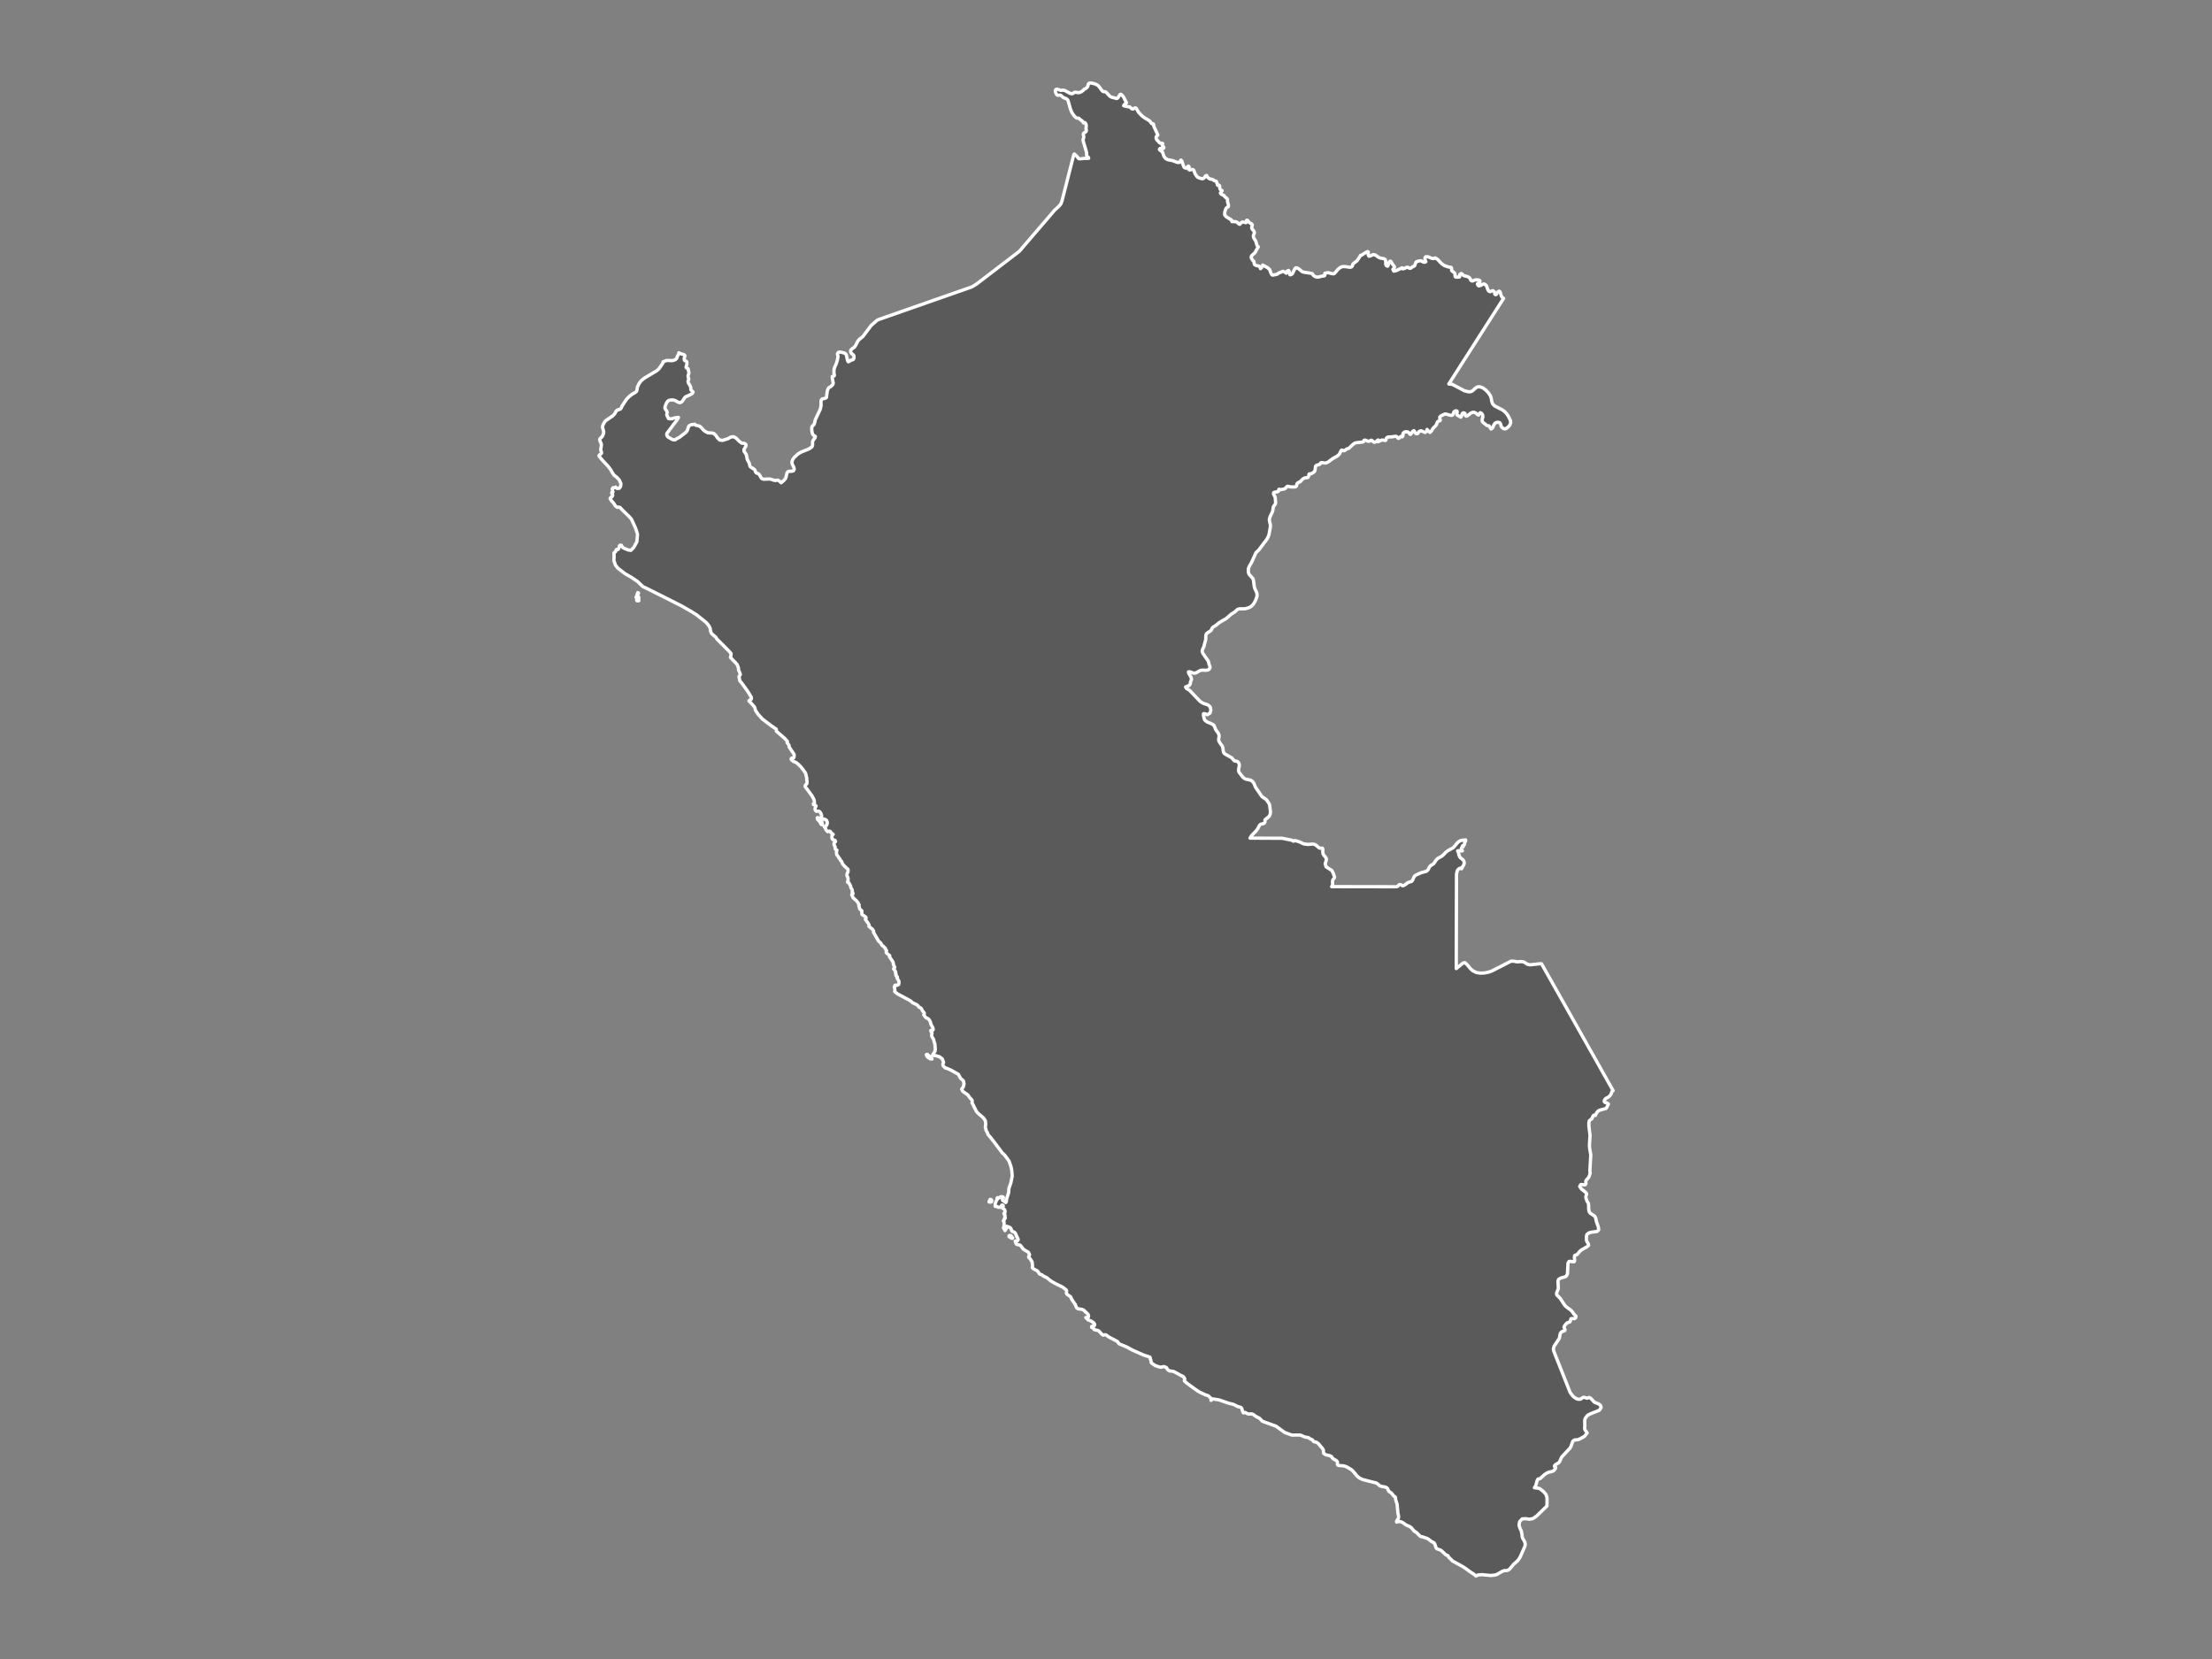 <svg xmlns="http://www.w3.org/2000/svg" xmlns:xlink="http://www.w3.org/1999/xlink" version="1.1" x="0px" y="0px" viewBox="0 0 800 600">
<rect x="0" y="0" width="800" height="600" style="fill:#808080;stroke:none;opacity:1;fill-opacity:1"/>
<style type="text/css">*{fill:black; stroke:white; stroke-width:1.2; fill-opacity:.3; stroke-linecap:round; stroke-linejoin:round;}</style>
<g id="Peru">
	<path d="M559.444,544.68l-3.717,3.633l-1.321,0.912l-1.308,0.22l-1.356-0.192l-1.224,0.066l-0.921,0.987l-0.224,1.296   l0.333,1.063l0.494,1.057l0.259,1.287l0.056,0.771l0.156,0.513l0.643,1.111l0.239,0.583l0.072,0.57l-0.093,0.579l-1.753,4.011   l-0.631,0.958l-0.525,0.58l-1.141,1.003l-1.378,1.653l-0.505,0.416l-0.644,0.256l-0.851,0.013l-0.692,0.233l-2.056,1.167   l-0.722,0.215l-1.502,0.161l-3.102-0.306l-1.493,0.107L533.803,570l-0.726-0.651l-1.44-0.926l-1.793-1.307l-0.897-0.573   l-1.032-0.573l-1.061-0.575l-1.416-0.768l-1.453-1.409l-0.095-0.134l-0.159-0.328l-0.159-0.181l-0.136-0.082l-0.293-0.04   l-0.166-0.069l-1.681-1.568l-0.502-0.308l-1.026-0.303l-0.37-0.337l-0.383-1.19l-0.282-0.61l-0.413-0.263l-0.465-0.193   l-1.222-0.937l-0.583-0.322l-1.715-0.563l-0.587-0.082l-1.493-1.472l-0.623-0.382l-0.392-0.362l-0.882-1.026l-0.455-0.337   l-1.408-0.619l-1.065-0.768l-0.616-0.327l-0.612-0.129l-0.96,0.129l-0.127,0.079l-0.021-0.322l0.189-0.352l0.425-0.594l0.127-0.703   l-0.092-0.604l-0.163-0.609l-0.269-3.065l-0.124-0.564l-0.402-1.204l-0.129-1.029l-0.121-0.128l-0.183-0.054l-0.228-0.151   l-0.791-1.038l-1.026-0.727l-0.074-0.086l-0.401-0.949l-0.487-0.38l-0.466-0.148l-1.126-0.198l-0.685-0.232l-0.274-0.183   l-0.506-0.462l-0.488-0.324l-0.134-0.062l-4.816-1.222l-1.104-0.509l-0.934-0.773l-1.348-1.622l-0.701-0.671l-1.579-0.938   l-0.623-0.271l-0.658-0.178l-1.816-0.141l-0.238-0.116l-0.156-0.301l0.039-0.641l-0.064-0.318l-0.396-0.392l-1.174-0.686   l-0.245-0.266l-0.297-0.513l-0.691-0.318l-1.387-0.325l-0.708-0.441l-0.133-0.535l0.018-0.589l-0.265-0.587l-1.615-1.902   l-0.663-0.473l-0.327-0.101h-0.269l-0.242-0.032l-0.259-0.197l-0.299-0.438l-0.198-0.177l-0.293-0.072l-0.182-0.089l-0.628-0.426   l-0.288-0.143l-1.207-0.207l-1.684-0.731l-3.032,0.039l-2.579-0.948l-3.102-2.259l-4.983-1.806l-0.973-1.05l-1.278-0.652   l-1.079-0.765l-0.504-0.184l-1.135,0.025l-0.543-0.15l-0.445-0.28l-0.417-0.162l-0.466,0.219l-0.245-0.413l-0.366-1.254   l-0.252-0.292l-0.291-0.135l-0.842-0.192l-1.6-0.809l-1.782-0.43l-3.395-1.179l-2.24-0.362l-0.71,0.505l0.012-0.721l-0.528-0.437   l-0.274-0.307l-0.205-0.179l-1.053-0.36l-2.066-0.952l-0.856-0.543l-1.804-1.274l-2.019-1.49l-0.833-0.747l-0.01-0.347l0.152-0.361   l-0.228-0.469l-0.315-0.395l-0.884-0.425l-2.452-1.356l-0.455-0.125l-1.253-0.169l-0.473-0.309l-0.384-0.449l-0.092-0.314   l-0.359-0.243l-0.702-0.243l-1.101,0.255l-1.02-0.265l-1.011-0.373l-1.267-0.869l-0.136-0.174l-0.074-0.588l-0.074-0.304   l-0.15-0.243l-0.028-0.414l-0.157-0.425l-0.737-0.271l-1.444-0.454l-4.135-1.825l-2.036-1.125l-2.792-1.154l-0.611-0.85   l-3.202-1.675l-0.791-0.636l-0.39-0.122l-0.432,0.064l-0.198,0.088l-0.205-0.044l-0.46-0.333l-0.879-0.976l-0.326-0.257   l-0.569-0.181l-0.573-0.093l-0.443-0.186l-0.179-0.472l-0.149-0.12l-0.502-0.123l-0.046-0.224l0.044-0.112l0.402-0.203l0.585-0.156   l0.11-0.404l-0.441-0.652l-0.843-0.531l-1.173-0.506l-0.775-0.792l0.561,0.029l0.32-0.169l0.126-0.301l-0.035-0.362l-0.13-0.276   l-0.203-0.276l-1.406-1.33l-0.578-0.271l-1.514-0.217l-0.425-0.323l-0.255-0.513l-0.258-0.691l-1.359-1.986l-0.205-0.594   l-0.223-0.296l-1.038-0.708l-0.323-0.327l-0.047-0.2l0.047-0.945l-0.111-0.217l-1.277-0.998l-2.384-1.174l-0.783-0.422l-0.598-0.32   l-0.702-0.458l-1.263-1.043l-1.446-0.709l-0.1-0.146l-0.241-0.163l-0.288-0.144l-0.243-0.059l-0.323-0.117l-0.217-0.278   l-0.175-0.332l-0.196-0.297l-0.205-0.195l-0.215-0.158l-1.209-0.612l-0.428-0.434l0.098-0.674l-0.091-0.701l-0.068-0.701   l-0.386-0.633l-0.498-0.723l-0.295-0.18l-0.089-0.34l0.135-0.271l0.203-0.475l-0.119-0.261l-0.339-0.678l-0.66-0.338l-0.979-0.614   l-0.347-0.336l-0.559-0.799l-0.389-0.409l-0.298-0.136l-0.709-0.073l-0.289-0.107l-0.192-0.224l-0.3-0.949l0.795-0.09l0.227-0.273   l0.045-0.296l-0.204-0.387l-0.273-0.569l-0.178-0.313l-0.225-0.645l-0.35-0.538l-0.451-0.224l-0.477-0.173l-0.243-0.409   l-0.156-0.475l-0.213-0.375l-0.382-0.219l-1-0.401l-0.047,0.658l-0.569,0.931l-0.558-1.002l0.243-0.792l-0.022-1.113l-0.259-0.679   l0.305-0.229l0.009-0.476l0.376-0.229l-0.182-0.319l0.068-0.25l0.069-0.318l-0.273-0.342l-0.166-0.507l0.341-0.126l0.069-0.744   l-0.203-0.52l-0.518-0.316l-0.073-0.369l0.028-0.214l0.09-0.224l0.031-0.209l-0.149-0.187l-0.308-0.073l-0.191,0.146l-0.081,0.479   l-0.203,0.248l-0.361-0.136l-0.496,0.089l-0.54-0.317l-0.607-0.024l0.012-0.779l0.071-0.42l0.391-0.954l0.316-0.414l-0.135-0.383   l0.271-0.225l0.518,0.114l0.533-0.426l0.512,0.017l0.353,0.05l0.157,0.338l-0.294,0.428l-0.068,0.406l0.271,0.226l0.378,0.197   l0.545,0.435l0.226-0.315l0.023-0.631l0.158-0.631l0.43-1.329l0.249-0.901l-0.018-0.604l0.104-0.806l0.337-0.974l0.335-0.939   l0.489-2.475l-0.191-2.222l-0.237-1.096l-0.727-2.104l-1.541-2.093l-0.947-0.901l-1.855-2.484l-2.319-3.033l-0.939-1.054   l-0.22-0.72l-0.421-0.652l-0.319-1.309l0.139-1.051l-0.132-1.216l-0.456-0.773l-0.3-0.356l-1.993-1.713l-0.55-0.704l-1.23-2.44   l-0.27-0.392l0.033-0.793l-0.024-0.278l-0.228-0.288l-0.448-0.452l-0.91-1.247l-1.271-0.862l-0.553-0.417l-0.367-0.792l0.598-0.771   l0.252-1.113l-0.245-1.133l-1.001-0.848l-0.818-1.478l-2.763-1.559l-1.661-0.705l-0.317-0.017l-0.106-0.152l-0.506-0.483   l-0.18-0.285l-0.07-0.415l0.08-0.258l0.118-0.224l0.052-0.319l-0.453-1.173l-1.016-0.748l-0.737-0.227l-0.536-0.164l-1.218-0.116   l0.244-0.55l0.33-0.424l0.29-0.473l0.126-0.707l-0.15-1.989l-0.245-0.67l-0.217-0.887l-0.131-0.294l-0.445-0.701l-0.16-0.61   l0.168-0.732l-0.433-0.703l0.001-0.266l0.532,0.075l0.316-0.41l-0.117-0.604l-0.705-1.326l-0.127-0.629l-0.322-0.701l-0.421-0.568   l-0.424-0.231l-0.375-0.135l-0.326-0.313l-0.497-0.655l-0.098-0.2l0.203-0.282l-0.006-0.253l-0.114-0.231l-0.495-0.578   l-0.399-0.744l-0.224-0.327l-0.261-0.14l-0.315-0.091l-0.223-0.226l-0.361-0.508l-0.502-0.332l-1.247-0.565l-0.944-0.799   l-4.497-2.404l-0.744-0.563l-0.379-0.328l0.07-0.367l-0.063-0.684l-0.147-0.584l0.202-0.182l-0.082-0.251l0.235-0.249l0.267-0.015   l0.35,0.085l0.267-0.165l0.334-0.115l0.12-0.466l-0.029-0.767l-0.396-0.685l-0.298-0.435l0.169-0.348l-0.597-0.671l0.136-0.299   l-0.298-0.52l0.135-0.249l-0.248-0.569l-0.535-0.674l0.118-0.249l0.302-0.282l-0.263-0.601l-0.246-0.468l0.036-0.383l-0.214-0.584   l-0.313-0.518l-0.429-0.569l-0.446-0.669l0.069-0.466l-0.747-0.589l-0.528-0.488l0.003-0.433l0.152-0.266l-0.495-0.685l0.035-0.216   l-0.835-0.784l-0.441-0.322l-0.168-0.35l-0.166-0.319l-0.223-0.252l-0.626-0.562l-1.84-3.166l0.07-0.333l-0.378-0.717l-0.564-0.442   l-0.767-0.645l0.064-0.467l-0.315-0.651l-0.531-0.703l-0.45-0.57l-0.057-0.281l0.235-0.28l-0.046-0.332l-0.33-0.316l-1.101-0.714   l-0.044-0.565l-0.024-0.779l-0.543-0.452l-0.251-0.269l-0.061-0.466l-0.227-0.616l0.139-0.348l-0.281-0.417l-0.131-0.399   l-0.562-0.635l-1.225-1.123l-0.26-0.6l-0.196-0.3l-0.014-0.299l0.249-0.048l0.182-0.166l-0.048-0.366l-0.264-0.351l0.084-0.183   l-0.047-0.349l-0.015-0.25l-0.463-0.637l-0.118-0.691l-0.161-0.317l-0.253-0.4l-0.081-0.299l-0.302-0.119l-0.099-0.134   l-0.166-0.051l-0.049-0.167l0.051-0.149l0.168-0.182l-0.032-0.317l0.025-0.345l-0.027-0.366l-0.132-0.46l-0.206-0.268l-0.048-0.501   l0.127-0.595l0.261-0.402l0.014-0.919l-1.145-1.035l-0.934-1.079l-0.186-0.691l-0.49-0.512l-0.233-0.53l-0.292-0.296l-0.346-0.609   l-0.447-0.493l-0.131-0.901l0.185-0.819l-0.55-0.3l-0.112-0.489l0.026-0.409l-0.272-0.42l-0.189-0.71l0.238-0.406l0.366-0.367   l-0.236-0.472l-0.379-0.005l-0.603-0.455l-0.13-0.803l0.085-0.487l0.222-0.231l0.181-0.173l-0.318-0.122l-0.257-0.337l-0.243-0.164   l-0.163-0.373l-0.369-0.139l-0.401,0.041l-0.255,0.158l-0.653-0.741l-0.037-0.273l-0.056-0.332l-0.272-0.178l-0.222-0.257   l0.265-0.192l0.256-0.212l0.333-0.075l0.22-0.583l0.044-0.585l-0.267-0.705l-0.543-0.336l-0.565-0.162l-0.431,0.172l-0.233,0.156   l-0.097,0.235l0.133,0.234l0.014,0.369l0.134,0.588l-0.024,0.35l-0.329-0.099l-0.383-0.803l-0.561-0.649l-0.41-0.435l0.022-0.312   l-0.116-0.157l0.138-0.135l0.448,0.161l0.684,0.204l0.175-0.235l0.14-0.349l0.007-0.594l-0.249-0.703l-0.309-0.432l-0.387-0.354   l-0.39-0.023l-0.528,0.074l-0.252-0.197l-0.269-0.471l0.043-0.487l0.2-0.486l0.14-0.291l-0.252-0.256l-0.701-0.26l-0.017-0.312   l0.234,0.061l0.139-0.194l0.005-0.644l-0.17-0.743l-0.231-0.451l-0.327-0.608l-0.231-0.432l-0.426-0.512l-0.596-0.828l-1.363-1.811   l0.061-0.273l0.003-0.273l0.217-0.252l0.335-0.232l0.067-0.837l-0.131-0.683l0.063-0.448l-0.208-0.761l-0.262-1.132l-0.873-1.216   l-0.878-1.131l-1.145-1.083l-0.658-0.491l-0.909-0.353l-0.421-0.348l-0.36-0.442l0.159-0.368l0.294,0.043l0.154,0.079l0.37-0.27   l0.142-0.602l-0.013-0.603l-1.784-2.638l-0.052-0.642l-0.709-0.96l0.122-0.426l-0.945-1.079l-3.069-2.662l-0.012-0.72l-1.713-1.154   l-3.361-2.546l-1.507-1.696l-0.938-1.373l-0.337-1.21l-1.421-1.609l-0.342-0.324l-0.273-0.304l0.138-0.212l0.351-0.113l0.354-0.327   l0.045-0.563l-0.381-0.703l-1.038-1.662l-2.067-2.859l-0.781-0.938l-0.056-0.703l-0.15-0.546l0.025-0.281l0.313-0.337l0.121-0.387   l-0.322-0.858l-0.343-0.762l0.026-0.543l-0.492-1.347l-0.926-1.012l-1.132-1.158l-0.384-0.412l0.182-0.619l0.048-0.757   l-0.555-0.705l-3.079-3.091l-1.501-1.495l-0.325-0.607l-1.567-1.328l-0.401-0.918l-0.105-0.932l-0.454-0.955l-0.688-0.861   l-0.468-0.495l-3.315-2.635l-1.464-0.931l-3.729-2.167l-4.699-2.386l-7.752-3.885l-1.822-0.868l-1.814-1.755l-2.114-1.461   L226,207.442l-2.538-1.953l-0.851-1.093l-0.597-1.71l0.069-1.162l-0.01-1.271l-0.024-0.271l0.603-0.503l0.169-0.567l0.137-0.188   l0.652-0.039l0.306-0.672l0.032-0.461l0.275-0.376l0.513,0.035l0.557,0.878l0.832,0.393l1.101,0.419l0.918,0.142l1.059-1.055   l1.141-2.06l0.226-2.723l-0.725-2.231l-1.467-3.205l-0.877-0.983l-2.702-2.623l-0.49-0.612l-0.645-0.171l-0.381,0.128l-0.696-0.496   l-0.605-0.953l-0.745-0.848l-0.587-0.886l0.143-0.286l0.193-0.241l0.382-0.158l0.224-0.59l-0.104-0.325l-0.239-0.3l0.033-0.378   l0.408-0.103l-0.128-0.514l-0.126-0.622l0.25-0.428l0.459,0.06l0.516-0.289l0.48,0.492l0.864-0.069l0.44-0.64l0.123-1.023   l-0.628-1.384l-0.958-0.984l-0.908-0.687l-0.688-1.035l-0.474-0.87l-0.983-1.31l-2.321-2.495l-0.988-1.234l0.141-0.403l0.357-0.182   l0.439-0.425l-0.077-0.572l-0.249-0.659l0.249-1.488l0.013-0.459l-0.164-0.523l-0.276-0.594l-0.182-0.558l0.119-0.438l0.304-0.27   l0.202-0.144l0.174-0.166l0.218-0.327l0.414-0.989l0.011-0.662l-0.425-1.63l0.14-0.575l0.328-0.688l0.395-0.632l0.326-0.397   l2.526-1.724l0.657-0.674l0.54-0.958l0.406-0.454l0.548-0.192l0.525-0.123l0.314-0.322l0.456-0.946l1.56-2.355l0.908-0.951   l1.094-0.858l1.185-0.667l0.439-0.411l0.173-0.61l0.078-0.653l0.196-0.61l0.519-1.019l0.778-0.981l1.04-0.851l4.597-2.744   l0.827-0.801l1.225-1.799l0.176-0.605l0.234-0.094l0.29-0.047l0.258-0.151l0.451-0.175l2.016,0.066l0.555-0.123l0.594-0.248   l0.472-0.383l0.196-0.518l0.08-0.319l0.384-0.655l0.127-0.317l0.009-0.283l0.198,0.103l0.472,0.246l1.098,0.291l0.408,0.315   l-0.061,0.507l-0.177,0.603l0.065,0.606l0.176,0.162l0.478,0.198l0.186,0.21l0.069,0.258l0.001,0.285l-0.054,0.555l-0.225,0.783   l-0.002,0.225l0.187,0.201l0.286,0.093l0.252,0.117l0.079,0.273l0.005,0.324l0.166,0.555l0.035,0.318l-0.046,0.288l-0.189,0.564   l-0.048,0.255v0.291l0.028,0.225l0.177,0.543l0.029,0.285l-0.097,0.225l-0.124,0.201l-0.054,0.222l0.135,0.585l0.582,0.931   l0.256,0.586l0.037,0.261v0.537l0.078,0.249l0.252,0.294l0.26,0.168l0.175,0.171l-0.001,0.035l-0.005,0.272l-0.461,0.519   l-2.259,1.039l-0.412,0.51l-0.421,0.673l-0.488,0.604l-0.605,0.297l-0.544-0.111l-1.223-0.658l-0.598-0.189l-0.59-0.033   l-0.586,0.042l-0.535,0.156l-0.433,0.309l-0.316,0.469l-0.336,0.703l-0.25,0.73l-0.002,0.024l-0.052,0.534l0.145,0.36l0.477,0.658   l0.157,0.372l0.01,0.273l-0.112,0.553l-0.002,0.27l0.613,1.286l1.011,0.108l1.255-0.372l1.338-0.165l-0.32,0.643l-3.833,5.098   l-0.109,0.496l0.254,0.61l0.393,0.352l1.3,0.739l0.481,0.174l0.514-0.015l0.229-0.021l0.279-0.252l1.187-0.637l2.229-1.713   l0.456-0.493l0.216-0.46l0.297-1.018l0.246-0.409l0.243-0.195l0.298-0.147l0.317-0.108l1.181-0.153l0.082-0.03l0.185,0.315   l0.482,0.15l0.59,0.108l0.499,0.18l0.523,0.448l0.938,1.025l0.585,0.412l0.785,0.43l0.753,0.09l0.744,0.009l0.761,0.192   l0.735,0.679l0.609,0.91l0.72,0.745l1.076,0.168l1.947-0.601l0.999-0.595l1.048-0.141l0.801,0.4l1.463,1.448l0.226,0.108   l0.413,0.307l0.178,0.096l0.698-0.006l0.589,0.346l0.162,0.273l-0.073,0.427l-0.668,1.19l-0.02,0.625l0.845,1.238l0.333,1.725   l0.759,1.431l0.006,0.037l0.089,0.54l0.208,0.616l0.5,0.4l0.598,0.316l0.503,0.373l0.157,0.259l0.189,0.574l0.155,0.25l0.252,0.183   l0.566,0.213l0.255,0.168l0.383,0.553l0.309,0.615l0.404,0.49l0.665,0.177l1.35-0.049l0.706-0.026l0.509,0.084l0.969,0.34   l0.506,0.114l0.295-0.012l0.468-0.117l0.3,0.036l0.312,0.147l0.317,0.232l0.537,0.532l0.836-0.695l0.748-0.797l0.208-0.61   l0.321-1.418l0.309-0.478l0.582-0.147l0.762-0.006l0.671-0.15l0.307-0.577l-0.148-0.694l-0.654-1.308l-0.021-0.797l0.327-0.8   l0.542-0.748l1.321-1.22l1.211-0.685l2.654-1.061l0.312-0.207l0.79-0.523l0.261-0.469l0.035-0.559l-0.027-0.58l0.075-0.535   l0.419-0.676l0.448-0.55l0.078-0.469l-0.689-0.421l-0.353-0.556l-0.234-1.079l-0.035-1.091l0.24-0.61l0.533-0.445l0.25-0.568   l0.276-1.271l1.767-3.701l0.31-1.288l-0.028-1.73l0.14-0.477l0.295-0.306l0.323-0.084l0.351-0.027l0.375-0.117l0.404-0.222   l0.12-0.12l-0.002-0.201l0.286-2.15l0.207-0.555l0.299-0.562l0.175-0.132l0.357-0.168l0.23-0.147l0.707-0.691l0.177-0.558   l-0.371-1.876l-0.001-0.366l0.017-0.15l0.138-0.048l0.369-0.063l0.221-0.168l0.019-0.282l-0.121-0.591l-0.013-1.045l0.067-0.564   l0.195-0.597l0.534-1.165l0.04-0.126l0.375-1.18l0.222-1.255l0.017-0.318l-0.177-0.57l-0.027-0.186l0.317-0.549l0.488-0.147   l0.607,0.084l1.256,0.351l0.362,0.291l0.217,0.435l0.401,1.867l0.277,0.528l0.395-0.189l0.459-0.375l0.514-0.111l0.446-0.189   l0.267-0.594l-0.061-0.798l-0.364-0.417l-0.457-0.324l-0.335-0.528l0.003-0.636l0.342-0.411l1.056-0.786l0.358-0.516l0.896-1.719   l0.407-0.447l1.401-1.164l2.93-3.93l2.134-1.866l0.545-0.279l1.12-0.392l0.802-0.28l3.644-1.275l3.646-1.275l3.644-1.278   l3.644-1.275l3.644-1.278l3.647-1.275l3.644-1.275l3.646-1.278l2.669-0.933l0.433-0.263l1.287-0.781l1.642-1.259l1.73-1.325   l1.73-1.325l1.729-1.322l1.732-1.328l1.728-1.325l1.732-1.322l1.729-1.325l1.729-1.325l1.448-1.688l1.447-1.685l1.448-1.688   l1.447-1.688l1.447-1.688l1.449-1.687l1.447-1.687l1.446-1.684l1.167-1.361l1.592-1.477l0.458-0.554l0.224-0.27l0.377-1.007   l0.426-1.675l0.87-3.416l0.87-3.419l0.87-3.419l0.87-3.416l0.367-1.432l0.179-0.255l0.822,0.755l0.395,0.455l0.169,0.291   l0.286,0.234l0.66,0.015l1.23-0.147h1.371l0.259-0.018l-0.007-0.195l-0.21-0.288l-0.278-0.243l-0.224-0.33l-0.053-0.27l0.046-0.5   l-0.009-0.261l-1.287-4.374l0.012-0.362l0.184-0.521l0.061-0.297l-0.015-0.294l-0.124-0.533l-0.03-0.285l0.132-0.345l0.309-0.207   l0.351-0.18l0.261-0.276l0.06-0.258l-0.04-0.219l-0.067-0.21l-0.024-0.24l0.09-1.138l-0.106-0.536l-0.329-0.515l-0.13-0.045   l-0.272,0.141l-0.147-0.03l-0.112-0.138l-0.15-0.333l-0.124-0.135l-1.13-0.878l-0.118-0.171l-0.165-0.093l-0.357,0.03l-0.297-0.051   l-0.329-0.204l-0.54-0.509l-0.829-1.141l-0.536-1.228l-0.929-3.274l-0.331-0.422l-0.463-0.291l-0.619-0.204l-0.359-0.183   l-0.607-0.572l-0.352-0.213l-0.282-0.039l-0.621,0.048l-0.273-0.06l-0.263-0.302l-0.283-0.566l-0.139-0.641l0.163-0.503   l0.423-0.141l0.521,0.138l0.529,0.213l0.452,0.087l0.518-0.054l0.407,0.006l0.392,0.093l2.043,1.1l0.747,0.072l0.78-0.518   l0.242-0.021l0.992,0.141l0.463-0.024l0.386-0.129l0.371-0.183l0.655-0.464l0.344-0.443l0.439-0.153l0.458-0.353l0.359-0.428   l0.145-0.372l0.099-0.56l0.279-0.297L394.323,30l0.581,0.063l1.305,0.354l0.61,0.309l0.551,0.434l1.14,1.567l0.336,0.324   l0.246,0.087l0.509,0.012l0.27,0.081l0.181,0.138l1.185,1.288l0.387,0.3l0.621,0.273l0.989,0.213l0.482,0.174l0.29-0.024   l0.326-0.255l0.723-1.156l0.344-0.081l0.607,0.536l0.413,0.581l0.989,2.007l-0.798,0.605l-0.228,0.389l0.513,0.177l0.299,0.033   l0.571,0.147l0.721,0.069l0.182,0.087l0.121,0.126l0.201,0.15l0.147,0.141l0.091,0.147l0.172,0.108l0.401,0.018l0.146-0.072   l0.183-0.138l0.241-0.141l0.312-0.063l0.278,0.222l0.819,1.378L413,41.893l0.755,0.596l1.76,1.058l0.344,0.3l0.383,0.428   l0.252,0.404l0.155,0.066l0.395,0.015l0.144,0.126l0.062,0.291l0.032,0.321l0.001,0.011l0.058,0.261l1.385,2.987l-0.069,0.204   l-0.373,0.321l-0.134,0.249l-0.011,0.554l0.202,0.422l0.982,1.088l0.196,0.132l0.281,0.084l0.501,0.015l0.225,0.099l-0.226,0.464   l0.167,0.339l0.297,0.306l0.159,0.365l-0.174,0.321h-0.404l-0.467-0.081l-0.36,0.066l-0.199,0.341l0.177,0.264l0.723,0.485   l0.289,0.386l0.413,1.312l0.649,0.848l0.77,0.422l1.729,0.315l1.765,0.674l0.79-0.024l0.449-0.848l0.332,0.306l0.678,2.019   l0.14,0.249l0.235,0.195l0.356,0.15l0.165-0.045l0.151-0.15l0.317-0.15l0.105-0.126l0.102-0.186l0.146-0.078l0.241,0.207   l0.033,0.24l-0.271,0.509l0.04,0.24l0.396,0.213l0.905-0.204l0.479,0.174l0.168,0.27l0.445,1.151l0.522,0.818l0.282,0.303   l0.401,0.264l0.774,0.273l0.464,0.099l0.346,0.009l0.484-0.273l0.466-0.734l0.437-0.162l0.242,0.521l0.406,0.44l0.55,0.309   l0.673,0.114l0.321,0.093l0.552,0.408l0.681,0.198l0.15,0.258l0.075,0.321l0.21,0.449l0.044,0.318l0.052,0.132l0.117,0.027   l0.386-0.054l0.109,0.027l0.091,0.21l0.055,0.243l0.034,0.629l0.056,0.198l0.136,0.234l0.165,0.192l0.454,0.21l-0.14,0.306   l-0.455,0.551l0.267,0.441l1.075,0.503l0.324,0.506l0.611,0.45l0.224,0.312l0.055,0.288l-0.005,0.306l0.04,0.381l0.305,1.211   l-0.029,0.554l-0.704,0.417l-0.249,0.441l-0.33,0.959l-0.063,1.121l0.581,0.719l1.874,1.148l0.042,0.108l0.096,0.39l0.042,0.099   l0.135,0.024l0.319-0.042l0.412,0.048l0.32-0.015l0.351,0.048l0.362,0.231l0.697,0.632l0.297,0.045l0.22-0.321l0.467-0.456   l0.445-0.054l0.972,0.252l0.184-0.099l0.118-0.767h0.297l0.774,0.869l0.279,0.201l0.27,0.117l0.243,0.156l0.196,0.318l-0.214,1.079   l0.154,0.402l0.685,0.806l0.168,0.486l-0.064,0.267l-0.291,0.728l-0.04,0.408l0.111,0.456l0.196,0.381l0.503,0.746l0.196,0.543   l0.159,0.666l0.226,0.608l0.391,0.366l-0.854,1.406l-0.273,0.63l-1.053,0.95l-0.262,0.315l-0.094,0.192l-0.037,0.288l0.06,0.285   l0.274,0.441l0.06,0.174l0.091,0.144l0.395,0.303l0.091,0.156l0.142,0.866l0.072,0.222l0.476,0.321l1.264,0.315l0.258,0.258   l0.178,0.618l0.38-0.345l0.343-0.657l0.07-0.312l1.997,1.097l0.094,0.165l0.421,0.369l0.493,1.34l0.276,0.486l0.228,0.183   l0.268-0.003l1.228-0.246l0.4-0.144l0.346-0.333l0.828-0.294l0.719-0.36l0.484,0.168l0.762,0.543l0.076-0.357l0.141-0.27   l0.235-0.21l0.358-0.171l0.144,0.207l0.121,0.255l0.082,0.297l0.099,0.759l0.171,0.066l0.481-0.162l0.367-0.342l0.764-1.583   l0.363-0.468l0.532,0.081l0.509,0.276l1.317,1.064l0.547,0.174l2.972,0.468l0.259,0.225l0.148,0.351l0.385,0.351l0.512,0.273   l0.538,0.123l0.65-0.054l1.158-0.306l0.674-0.072l0.249-0.078l0.082-0.204l-0.026-0.594l0.15-0.12l0.746-0.153l0.291-0.024   l1.871,0.432l0.433-0.135l1.278-1.466l0.81-0.702l0.809-0.318l0.944-0.012l1.817,0.258l0.511-0.126l0.357-0.357l0.133-0.645   l0.213-0.225l1.369-1.061l1.047-1.601l0.141-0.3l0.292-0.021l1.687-1.067l0.632-0.288l0.222,0.156l-0.043,1.022l0.249,0.492   l0.562-0.09l0.971-0.501l0.685,0.123l0.571,0.342l0.539,0.417l0.599,0.324l1.669,0.345l0.327,0.249l0.141,0.546l0.038,1.211   l0.201,0.444l0.461,0.222l0.223-0.342l0.286-1.088l0.403-0.414l0.295,0.105l0.508,0.902l0.688,0.873l0.105,0.3l-0.079,0.246   l-0.4,0.36l-0.115,0.222l0.328,0.606l0.981-0.207l2.073-1.01l0.228,0.399l0.538-0.129l0.605-0.318l0.43-0.168l0.316,0.072   l0.348,0.258l0.307,0.102l0.313-0.066l0.545-0.426l0.821-0.417l0.554-1.373l0.662-0.312l0.804-0.141l0.38,0.009l0.73,0.438   l0.362,0.078l0.34-0.039l0.263-0.147l-0.266-0.738l-0.064-0.66l0.306-0.408l0.833,0.021l1.229,0.522l0.727,0.141l0.6-0.267   l0.88,0.537l1.502,1.601l1,0.657l1.067,0.381l0.538,0.129l0.75,0.096l0.149,0.144l0.069,0.228l0.001,0.842l0.11,0.057l0.914,0.759   l0.179,0.315l0.038,0.294l-0.001,0.402l0.052,0.357l0.199,0.156h1.195l0.224-0.12l0.025-0.276l-0.024-0.327l0.073-0.27l0.506-0.321   l0.379,0.24l0.357,0.417l0.449,0.225l0.488,0.063l0.548,0.168l0.508,0.252l0.363,0.309l0.168,0.315l0.102,0.297l0.162,0.246   l0.34,0.168l0.302-0.024l0.682-0.297l0.321-0.075l0.622-0.006l0.616,0.066l0.366,0.282l-0.136,0.63l-0.142,0.093l-0.494,0.186   l-0.139,0.135l0.018,0.246l0.139,0.267l0.183,0.213l0.145,0.087l0.71-0.192l0.581-0.354l0.556-0.186l0.636,0.315l0.364,0.537   l0.408,1.232l0.326,0.519l0.538,0.204l0.482-0.225l0.494-0.141l0.574,0.45l0.085,0.291l-0.01,0.294l0.051,0.255l0.268,0.153   l0.25-0.066l0.156-0.243l0.13-0.309l0.166-0.267l0.592-0.393l0.314,0.213l0.372,1.277l0.184,0.429l0.241,0.351l0.333,0.261   l0.161,0.054l-0.005,0.024l-0.65,1.032l-2.274,3.551l-2.274,3.549l-2.273,3.555l-2.274,3.553l-2.274,3.553l-2.274,3.556   l-2.272,3.551l-2.274,3.554l-0.973,1.522l1.26,0.138l3.933,2.066l0.309,0.213l1.548,0.384l0.772,0.009l0.746-0.321l1.139-1.042   l0.624-0.378l0.815-0.087l1.115,0.39l1.088,0.793l0.947,0.997l0.693,0.991l0.359,1.021l0.163,1.042l0.306,0.958l0.774,0.775   l2.934,1.499l0.87,0.709l0.588,0.685l0.506,0.748l0.806,1.616l0.069,0.808l-0.268,0.775l-0.509,0.688l-0.971,0.706l-0.41,0.057   l-0.404-0.105l-0.359-0.255l-0.356-0.357l-0.159-0.213l-0.135-0.724l-0.315-0.529l-0.577-0.216l-0.648,0.063l-0.532,0.282   l-0.377,0.532l-0.472,1.1l-0.553,0.484l-0.322-0.409l-0.231-0.46l-0.191-0.273l-0.228-0.054l-0.255,0.009l-0.279-0.084   l-1.432-1.133l-0.282-0.384l-0.049-0.526l0.262-1.096l-0.051-0.592l-0.22-0.423l-0.345-0.382l-0.361-0.108l-0.533,0.835   l-0.355-0.105l-0.724-0.646l-0.483-0.195l-0.423-0.042l-0.414,0.093l-0.458,0.21l-1.185,0.952l-0.437,0.144l-0.302-0.183   l-0.087-0.426l-0.137-0.424l-0.452-0.177l-0.462,0.237l-0.194,0.496l-0.123,0.523l-0.252,0.309l-1.37-0.805l-0.019-0.436   l0.104-0.535l-0.043-0.421l-0.455-0.096l-0.467,0.189l-0.265,0.327l-0.32,0.883l-0.318,0.246l-0.524-0.012l-1.801-0.49   l-0.299,0.036l-1.382,0.673l-0.375,0.336l-0.091,0.39l0.246,0.706l-0.085,0.273l-0.449,0.15l-0.448,0.216l-0.215,0.432l-0.158,0.52   l-0.285,0.475l-0.868,0.847l-0.362,0.469l-0.268,0.556l-0.597,0.613l-0.61-0.556l-0.456-0.541l-0.131,0.646l-0.561,0.466   l-1.514-0.631l-0.709,0.282l-0.392,0.655l-0.259,0.159l-0.452-0.075l-0.243-0.219l-0.309-0.658l-0.19-0.183l-0.478,0.273   l-0.421,0.682l-0.388,0.442l-0.8-0.895l-0.671-0.132l-0.686,0.153l-0.467,0.412l-0.076,0.346l0.061,0.285l-0.008,0.303   l-0.283,0.376l-0.096-0.018l-0.163-0.081l-0.193-0.042l-0.181,0.093l-0.258,0.342l-0.106,0.099l-0.397,0.165l-0.229-0.174   l-0.187-0.307l-0.271-0.225l-0.4-0.045l-1.339,0.201l-0.882,0.009l-0.433,0.063l-0.4,0.168l-0.195,0.249l-0.18,0.64l-0.16,0.174   l-0.225-0.015l-0.731-0.153l-0.406,0.039l-1.321,0.571l0.108-0.613l-0.292,0.087l-0.589,0.583l-0.368,0.129l-0.252,0.024   l-0.228-0.114l-0.298-0.295l-0.463-0.346l-0.3,0.09l-0.331,0.234l-0.554,0.081l-0.327-0.102l-0.664-0.307l-0.304-0.03l-0.238,0.12   l-0.078,0.189l-0.036,0.198l-0.106,0.129l-0.202,0.06l-2.392,0.268l-0.494,0.138l-0.752,0.532l-1.366,1.325l-0.857,0.27   l-0.473,0.409l-0.271,0.18l-0.234,0.057l-0.289-0.105l-0.265-0.132l-0.244-0.015l-0.22,0.24l-0.518,1.058l-0.331,0.421l-0.553,0.46   l-1.604,0.89l-1.469,1.097l-0.52,0.304l-0.529,0.177l-0.379,0.015l-1.085-0.153l-0.352,0.09l-0.142,0.192l-0.075,0.216   l-0.153,0.153l-1.2,0.331l-0.312,0.34l-0.211,1.587l-0.306,0.469l-0.476,0.334l-0.623,0.331l-0.156,0.036l-0.4,0.009l-0.136,0.051   l-0.087,0.162l-0.014,0.177l0.008,0.159l-0.029,0.108l-0.151,0.268l-0.088,0.251l-0.18,0.168l-0.424,0.015l-0.544,0.078   l-0.52,0.234l-0.457,0.349l-0.707,0.77l-0.804,0.379l-0.375,0.37l-0.126,0.313l-0.024,0.28l-0.076,0.262l-0.282,0.256l-0.273,0.075   h-1.559l-0.604-0.171l-0.544-0.063l-0.365,0.28l-0.37,0.478l-0.503,0.223l-1.183,0.229l-0.151-0.012l-0.367-0.12l-0.144,0.012   l-0.088,0.147l-0.02,0.424l-0.036,0.114l-0.403,0.22l-0.228,0.048l-0.38,0.018l-0.699,0.18l-0.117,0.43l0.204,0.511l0.271,0.427   l0.153,0.451l0.157,1.778l-0.051,0.463l-0.253,0.409l-0.315,0.391l-0.225,0.421l-0.189,1.249l-0.124,0.457l-0.852,1.793   l-0.27,0.942l0.127,0.963l0.255,0.933l-0.004,0.816l-0.476,2.694l-0.298,0.855l-0.41,0.807l-3.023,4.026l-0.996,0.919l-1.655,3.687   l-0.631,1.027l-0.461,1.088l-0.015,1.344l0.27,0.708l1.401,1.588l0.163,0.503l0.304,2.336l0.169,0.669l0.635,1.323l0.198,0.678   l-0.001,0.633l-0.138,0.648l-0.464,1.194l-0.686,1.203l-0.797,0.823l-1.004,0.537l-1.302,0.341l-2.049,0.021l-0.623,0.217   l-1.032,0.926l-1.134,0.7l-1.965,1.698l-2.338,1.348l-1.454,1.168l-0.809,0.489l-0.38,0.326l-0.344,0.739l-0.285,0.362   l-1.212,0.757l-0.314,0.347l-0.176,0.489l-0.064,1.608l-0.711,2.65l-0.415,0.824l-0.167,0.721l0.162,0.437l0.093,0.251l2,2.88   l0.29,1.241l0.245,0.55l0.087,0.535l-0.338,0.589l-0.479,0.281l-0.565,0.088l-1.145-0.051l-0.742,0.051l-0.509,0.166l-1.053,0.64   l-0.646,0.245l-0.535-0.036l-1.177-0.459h-0.633l0.1,0.529l0.837,1.423l0.18,0.746l-0.161,0.48l-0.229,0.444l-0.027,0.632   l-0.368,0.644l-0.379,0.159l-0.985,0.413l0.255,0.514l1.168,0.689l3.785,3.975l0.801,0.547l0.914,0.399l1.083,0.326l0.872,0.705   l0.279,1.161l-0.324,1.125l-0.939,0.59l-0.971-0.351l-0.436-0.009l-0.033,0.529l0.314,1.409l0.178,0.402l0.879,0.668l1.234,0.493   l1.098,0.584l0.475,0.944l0.201,0.654l0.953,1.295l0.312,0.69l0.016,0.566l-0.163,1.093l0.084,0.551l0.367,0.678l0.837,1.111   l0.261,0.775l0.146,1.202l0.198,0.554l0.414,0.391l2.298,1.281l0.312,0.267l0.472,0.615l0.291,0.272l0.282,0.115l0.611,0.073   l0.258,0.097l0.409,0.427l0.207,0.536l0.03,0.594l-0.273,1.309l0.02,0.551l0.186,0.485l1.231,1.609l0.529,0.506l0.601,0.327   l1.685,0.361l0.551,0.291l0.505,0.494l0.322,0.555l0.511,1.249l2.238,3.271l0.43,0.361l1.075,0.716l0.378,0.403l0.8,1.21   l0.175,0.485l0.309,2.457l-0.124,0.877l-0.241,0.555l-0.301,0.373l-1.318,1.056l-0.02,0.807l-0.169,0.352l-0.393,0.228l-0.472,0.13   l-0.412,0.061l-0.343,0.215l-0.318,0.464l-0.475,0.938l-0.674,0.908l-1.528,1.551l-0.622,0.981l11.643,0.055l3.524,0.711   l0.142,0.07l0.255,0.222l0.166,0.049l0.13-0.039l0.231-0.161l0.112-0.024l0.563,0.115l1.173,0.371l1.206,0.601l0.545,0.164   l1.3,0.143l1.755-0.124l0.601,0.121l0.559,0.298l0.804,0.711l0.52,0.358l0.291,0.034l0.336-0.055l0.298,0.012l0.171,0.246   l0.033,0.286l-0.037,0.863l0.081,0.614l0.268,0.489l0.789,0.942l0.174,0.526l-0.1,0.562l-0.345,1.109l0.342,1.116l2.043,1.283   l0.605,1.177l0.079,0.325l0.238,0.599l0.072,0.307l-0.066,0.365l-0.454,0.547l-0.162,0.304l-0.046,0.608l0.058,0.511l-0.031,0.517   l-0.32,0.617l1.556,0.003l5.169,0.006l5.168,0.006l5.169,0.012l5.169,0.006l1.08,0.003l0.523-0.134l0.283-0.228l0.117-0.225   l0.16-0.164l0.418-0.046l0.31,0.107l0.21,0.18l0.24,0.14l0.398-0.024l0.562-0.292l1.02-0.806l1.409-0.477l0.388-0.566l0.267-0.687   l0.373-0.639l0.487-0.368l1.936-0.861l1.798-0.48l0.528-0.41l0.222-0.337l0.347-0.745l0.248-0.35l0.336-0.28l0.751-0.459   l0.327-0.283l0.831-1.222l0.467-0.532l1.458-0.79l0.574-0.459l1.09-1.121l0.595-0.45l1.926-1.085l0.544-0.544l1.013-1.251   l0.601-0.522l0.565-0.273l0.577-0.125l1.217-0.128l0.036,0.383l-0.047,0.082l-0.299,0.519l-0.076,0.486l-0.144,0.368l-0.541,0.243   l0.062,0.094l0.076,0.225l0.06,0.1l-0.369,0.094l-0.24,0.292l-0.055,0.374l0.392,0.693l-0.271,0.07l-0.393-0.064l-0.151-0.055   l-0.77,0.021l-0.151,0.039l0.282,0.538l0.214,0.96l0.188,0.544l0.324,0.441l0.852,0.678l0.336,0.422l0.196,0.605l-0.045,0.55   l-0.227,0.504l-0.351,0.489l-0.096,0.185l-0.072,0.356l-0.145,0.17l-0.156,0.021l-0.305-0.195h-0.15l-0.296,0.176l-0.279,0.213   l-0.236,0.258l-0.168,0.31l-0.273,1.183l-0.003,1.761l-0.003,1.302l-0.006,2.442l-0.009,3.749l-0.009,3.75l-0.01,3.752l-0.01,3.75   l-0.009,3.755l-0.01,3.753l-0.008,3.755l-0.006,2.389l2.486-2.008l0.622-0.137l0.78,0.684l1.296,1.553l0.731,0.674l1.332,0.659   l1.457,0.241l1.496-0.073l1.447-0.284l1.181-0.412l7.033-3.598l1.215,0.061l0.553,0.162l0.563,0.034l1.177-0.079l0.776,0.055   l0.5,0.21l1.091,0.708l0.963,0.195l3.593-0.381l0.539,0.009l0.105,0.183l0.102,0.18l0.106,0.18l0.103,0.183l0.103,0.183   l0.105,0.186l0.105,0.183l0.103,0.18l3.026,5.345l3.021,5.352l3.026,5.358l3.025,5.359l3.023,5.362l3.026,5.366l3.023,5.369   l3.024,5.373l0.718,1.28l0.151,0.269l-0.294,0.129l-0.169,0.273l-0.175,0.592l-0.24,0.451l-0.334,0.439l-0.412,0.374l-0.865,0.47   l-0.399,0.338l-0.276,0.43l-0.034,0.485l0.269,0.279l0.938,0.261l0.291,0.329l-0.672,1.33l-0.22,0.264l-2.391,0.654l-0.59,0.402   l-0.447,0.617l-0.366,0.839l-0.637-0.089l-0.351,0.556l-0.31,0.719l-0.914,0.716l-0.163,0.67l0.01,1.275l0.356,2.927l0.052,0.428   l-0.218,3.525l0.076,1.202l0.413,2.342l-0.338,5.817l0.107,0.675l-0.176,0.739l-0.256,0.715l-0.249,0.382l-0.613,0.669   l-0.226,0.342l-0.067,0.41l0.056,0.376l-0.007,0.348l-0.255,0.327l-0.33,0.062l-0.884-0.16l-0.378,0.037l-0.406,0.678l0.595,0.86   l1.565,1.277l0.321,0.444v0.342l-0.141,0.352l-0.1,0.481l0.034,0.404l0.375,1.145l0.497,0.759l0.11,1.012l0.004,1.086l0.176,0.96   l0.384,0.546l1.552,1.028l0.302,0.429l0.168,0.463l0.181,1.028l0.72,2.002l0.129,1.047l-0.559,0.606l-1.959,0.253l-0.974,0.25   l-0.732,0.525l-0.161,0.516l-0.044,0.578l0.031,1.156l0.228,0.535l0.397,0.597l0.127,0.6l-0.577,0.541l-1.883,1.058l-0.563,0.418   l-1.144,1.327l-0.207,0.102l-0.494,0.13l-0.176,0.136l-0.091,0.517l0.085,1.38l-0.171,0.334l-0.633-0.018l-0.658-0.139   l-0.571,0.059l-0.372,0.582l-0.183,3.84l-0.4,0.864l-0.461,0.27l-1.609,0.452l-0.649,0.397l-0.264,0.406l-0.042,0.514l0.123,2.455   l-0.061,0.233l-0.475,1.125l-0.129,0.558l0.184,0.521l0.623,0.586l0.485,0.456l1.667,2.566l0.475,0.487l1.725,1.294l0.469,0.459   l0.717,1.027l0.686,0.677l-0.067,0.549l-0.455,0.37l-0.684-0.047l-0.562,0.037l-0.39,1.158l-0.965,0.336l-0.559,0.509l-0.463,0.618   l-0.168,0.485l0.335,0.895l-0.015,0.261l-0.203,0.134l-0.792,0.27l-0.293,0.162l-0.378,0.541l-0.148,0.591l-0.075,0.603   l-0.154,0.587l-1.878,2.858l-0.256,0.899l0.165,0.902l0.351,0.89l1.235,3.106l1.231,3.105l1.234,3.106l1.231,3.111l0.652,1.647   l1.008,1.276l0.539,0.465l0.625,0.393l0.692,0.234h0.743l0.327-0.14l0.562-0.437l0.318-0.112l0.314,0.028l0.944,0.296l0.815-0.275   l0.653,0.403l1.181,1.307l1.51,0.612l0.667,0.456l0.294,0.815l-0.648,1.033l-3.262,1.305l-0.967,0.497l-0.758,0.946l-0.259,0.525   l-0.06,0.616l0.036,1.765l-0.072,0.941l0.145,0.503l0.777,1.094l-0.353,0.463l-0.48,0.629l-0.485,0.366l-1.688,0.882l-0.537,0.131   l-1.037,0.1l-0.464,0.291l-0.27,0.432l-0.551,1.636l-0.4,0.642l-2.942,3.149l-0.768,1.682l-0.344,0.407l-1.242,0.742l-0.186,0.201   l-0.086,0.295l0.094,0.175l0.211,0.094l0.138,0.191l-0.138,0.479l-0.621,0.724l-0.774,0.295l-0.831,0.157l-0.791,0.313   l-0.896,0.611l-1.567,1.439l-0.177,0.056l-0.499,0.082l-0.129,0.041l-0.32,0.659l-0.452,1.684l-0.495,0.775l0.06,0.008l1.49,0.199   l0.456,0.163l1.169,0.941l0.575,0.596l0.42,0.546l0.325,0.898l0.088,1.074l-0.051,2.17L559.444,544.68z M365.672,446.923   l0.181,0.341l0.091,0.25l0.295,0.159l-0.114,0.204l-0.341-0.068l-0.454-0.341l-0.386-0.205l0-0.341l0.227-0.113L365.672,446.923z    M358.471,433.991l0.202,0.091l-0.002,0.316l-0.136,0.293l-0.269,0.067l-0.316,0l-0.25-0.068l0.074-0.361l0.249-0.247l0.067-0.315   l0.314,0.023L358.471,433.991z M335.6,381.494l1.127,1.026l0.247,0.277l0.109,0.194l-0.303-0.084l-0.359,0.054l-0.385-0.278   l-0.55-0.361l-0.329-0.47l-0.163-0.415l0.277-0.137L335.6,381.494z M230.954,214.515l-0.165,0.214l-0.196,0.484l0.157,0.408   l0.24,0.274l0.022,0.352l-0.034,0.486l0.074,0.515l-0.325,0.049l-0.378-0.032l-0.104-0.272l0.112-0.296l-0.102-0.461l-0.24-0.219   l0.219-0.24l0.087-0.431l0.339-1.022L230.954,214.515z"/>
</g>
</svg>
